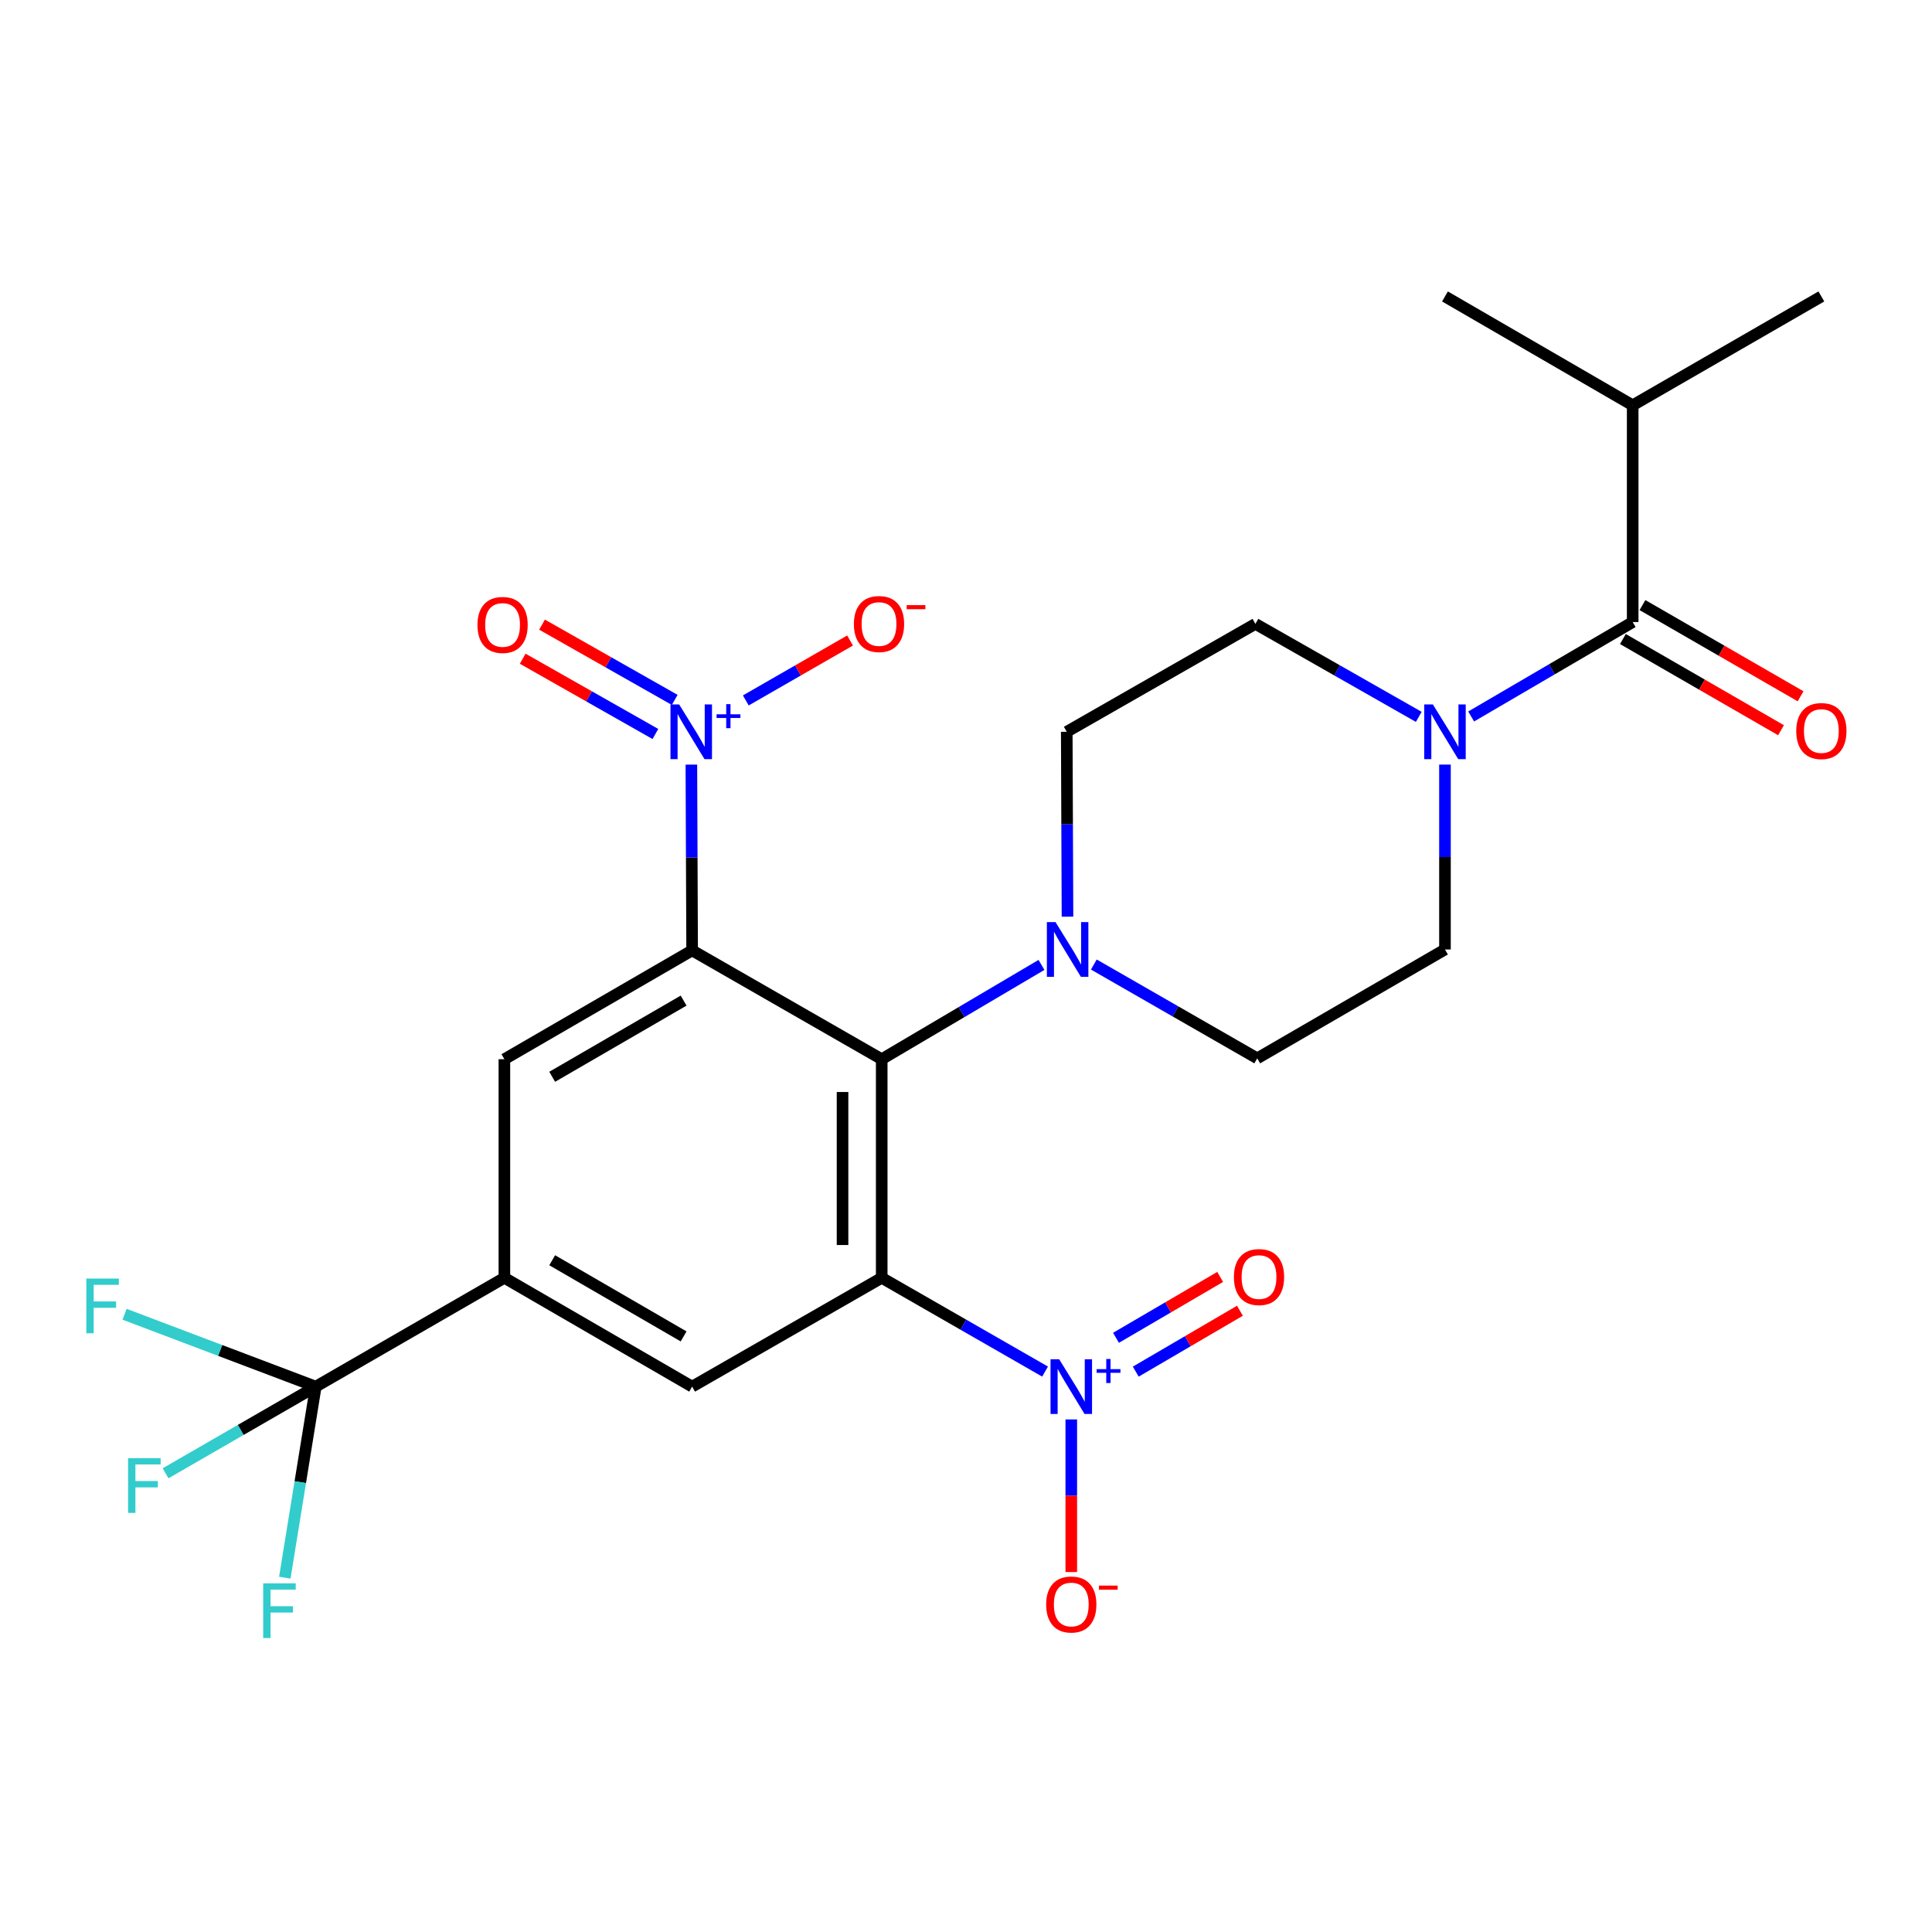 <?xml version='1.0' encoding='iso-8859-1'?>
<svg version='1.1' baseProfile='full'
              xmlns='http://www.w3.org/2000/svg'
                      xmlns:rdkit='http://www.rdkit.org/xml'
                      xmlns:xlink='http://www.w3.org/1999/xlink'
                  xml:space='preserve'
width='1000px' height='1000px' viewBox='0 0 1000 1000'>
<!-- END OF HEADER -->
<rect style='opacity:1.0;fill:#FFFFFF;stroke:none' width='1000' height='1000' x='0' y='0'> </rect>
<path class='bond-1' d='M 456.373,661.394 L 456.373,548.247' style='fill:none;fill-rule:evenodd;stroke:#000000;stroke-width:6px;stroke-linecap:butt;stroke-linejoin:miter;stroke-opacity:1' />
<path class='bond-1' d='M 436.096,644.422 L 436.096,565.219' style='fill:none;fill-rule:evenodd;stroke:#000000;stroke-width:6px;stroke-linecap:butt;stroke-linejoin:miter;stroke-opacity:1' />
<path class='bond-3' d='M 456.373,661.394 L 498.649,685.662' style='fill:none;fill-rule:evenodd;stroke:#000000;stroke-width:6px;stroke-linecap:butt;stroke-linejoin:miter;stroke-opacity:1' />
<path class='bond-3' d='M 498.649,685.662 L 540.924,709.93' style='fill:none;fill-rule:evenodd;stroke:#0000FF;stroke-width:6px;stroke-linecap:butt;stroke-linejoin:miter;stroke-opacity:1' />
<path class='bond-7' d='M 456.373,661.394 L 358.243,717.719' style='fill:none;fill-rule:evenodd;stroke:#000000;stroke-width:6px;stroke-linecap:butt;stroke-linejoin:miter;stroke-opacity:1' />
<path class='bond-0' d='M 358.243,491.922 L 456.373,548.247' style='fill:none;fill-rule:evenodd;stroke:#000000;stroke-width:6px;stroke-linecap:butt;stroke-linejoin:miter;stroke-opacity:1' />
<path class='bond-2' d='M 358.243,491.922 L 358.047,443.843' style='fill:none;fill-rule:evenodd;stroke:#000000;stroke-width:6px;stroke-linecap:butt;stroke-linejoin:miter;stroke-opacity:1' />
<path class='bond-2' d='M 358.047,443.843 L 357.851,395.764' style='fill:none;fill-rule:evenodd;stroke:#0000FF;stroke-width:6px;stroke-linecap:butt;stroke-linejoin:miter;stroke-opacity:1' />
<path class='bond-26' d='M 358.243,491.922 L 261.071,548.247' style='fill:none;fill-rule:evenodd;stroke:#000000;stroke-width:6px;stroke-linecap:butt;stroke-linejoin:miter;stroke-opacity:1' />
<path class='bond-26' d='M 353.836,517.914 L 285.815,557.342' style='fill:none;fill-rule:evenodd;stroke:#000000;stroke-width:6px;stroke-linecap:butt;stroke-linejoin:miter;stroke-opacity:1' />
<path class='bond-5' d='M 456.373,548.247 L 497.72,523.842' style='fill:none;fill-rule:evenodd;stroke:#000000;stroke-width:6px;stroke-linecap:butt;stroke-linejoin:miter;stroke-opacity:1' />
<path class='bond-5' d='M 497.72,523.842 L 539.066,499.437' style='fill:none;fill-rule:evenodd;stroke:#0000FF;stroke-width:6px;stroke-linecap:butt;stroke-linejoin:miter;stroke-opacity:1' />
<path class='bond-12' d='M 386.029,362.54 L 413.009,347.033' style='fill:none;fill-rule:evenodd;stroke:#0000FF;stroke-width:6px;stroke-linecap:butt;stroke-linejoin:miter;stroke-opacity:1' />
<path class='bond-12' d='M 413.009,347.033 L 439.988,331.526' style='fill:none;fill-rule:evenodd;stroke:#FF0000;stroke-width:6px;stroke-linecap:butt;stroke-linejoin:miter;stroke-opacity:1' />
<path class='bond-13' d='M 349.237,362.272 L 314.896,342.792' style='fill:none;fill-rule:evenodd;stroke:#0000FF;stroke-width:6px;stroke-linecap:butt;stroke-linejoin:miter;stroke-opacity:1' />
<path class='bond-13' d='M 314.896,342.792 L 280.555,323.312' style='fill:none;fill-rule:evenodd;stroke:#FF0000;stroke-width:6px;stroke-linecap:butt;stroke-linejoin:miter;stroke-opacity:1' />
<path class='bond-13' d='M 339.232,379.909 L 304.891,360.429' style='fill:none;fill-rule:evenodd;stroke:#0000FF;stroke-width:6px;stroke-linecap:butt;stroke-linejoin:miter;stroke-opacity:1' />
<path class='bond-13' d='M 304.891,360.429 L 270.55,340.949' style='fill:none;fill-rule:evenodd;stroke:#FF0000;stroke-width:6px;stroke-linecap:butt;stroke-linejoin:miter;stroke-opacity:1' />
<path class='bond-11' d='M 554.492,734.696 L 554.492,774.194' style='fill:none;fill-rule:evenodd;stroke:#0000FF;stroke-width:6px;stroke-linecap:butt;stroke-linejoin:miter;stroke-opacity:1' />
<path class='bond-11' d='M 554.492,774.194 L 554.492,813.691' style='fill:none;fill-rule:evenodd;stroke:#FF0000;stroke-width:6px;stroke-linecap:butt;stroke-linejoin:miter;stroke-opacity:1' />
<path class='bond-14' d='M 587.867,709.955 L 614.827,694.197' style='fill:none;fill-rule:evenodd;stroke:#0000FF;stroke-width:6px;stroke-linecap:butt;stroke-linejoin:miter;stroke-opacity:1' />
<path class='bond-14' d='M 614.827,694.197 L 641.786,678.439' style='fill:none;fill-rule:evenodd;stroke:#FF0000;stroke-width:6px;stroke-linecap:butt;stroke-linejoin:miter;stroke-opacity:1' />
<path class='bond-14' d='M 577.635,692.449 L 604.594,676.691' style='fill:none;fill-rule:evenodd;stroke:#0000FF;stroke-width:6px;stroke-linecap:butt;stroke-linejoin:miter;stroke-opacity:1' />
<path class='bond-14' d='M 604.594,676.691 L 631.553,660.933' style='fill:none;fill-rule:evenodd;stroke:#FF0000;stroke-width:6px;stroke-linecap:butt;stroke-linejoin:miter;stroke-opacity:1' />
<path class='bond-4' d='M 163.436,717.719 L 261.071,661.394' style='fill:none;fill-rule:evenodd;stroke:#000000;stroke-width:6px;stroke-linecap:butt;stroke-linejoin:miter;stroke-opacity:1' />
<path class='bond-20' d='M 163.436,717.719 L 155.426,767.158' style='fill:none;fill-rule:evenodd;stroke:#000000;stroke-width:6px;stroke-linecap:butt;stroke-linejoin:miter;stroke-opacity:1' />
<path class='bond-20' d='M 155.426,767.158 L 147.416,816.596' style='fill:none;fill-rule:evenodd;stroke:#33CCCC;stroke-width:6px;stroke-linecap:butt;stroke-linejoin:miter;stroke-opacity:1' />
<path class='bond-21' d='M 163.436,717.719 L 124.564,740.146' style='fill:none;fill-rule:evenodd;stroke:#000000;stroke-width:6px;stroke-linecap:butt;stroke-linejoin:miter;stroke-opacity:1' />
<path class='bond-21' d='M 124.564,740.146 L 85.693,762.573' style='fill:none;fill-rule:evenodd;stroke:#33CCCC;stroke-width:6px;stroke-linecap:butt;stroke-linejoin:miter;stroke-opacity:1' />
<path class='bond-22' d='M 163.436,717.719 L 113.955,698.986' style='fill:none;fill-rule:evenodd;stroke:#000000;stroke-width:6px;stroke-linecap:butt;stroke-linejoin:miter;stroke-opacity:1' />
<path class='bond-22' d='M 113.955,698.986 L 64.475,680.253' style='fill:none;fill-rule:evenodd;stroke:#33CCCC;stroke-width:6px;stroke-linecap:butt;stroke-linejoin:miter;stroke-opacity:1' />
<path class='bond-15' d='M 552.532,474.472 L 552.341,426.624' style='fill:none;fill-rule:evenodd;stroke:#0000FF;stroke-width:6px;stroke-linecap:butt;stroke-linejoin:miter;stroke-opacity:1' />
<path class='bond-15' d='M 552.341,426.624 L 552.149,378.775' style='fill:none;fill-rule:evenodd;stroke:#000000;stroke-width:6px;stroke-linecap:butt;stroke-linejoin:miter;stroke-opacity:1' />
<path class='bond-16' d='M 566.169,499.239 L 608.455,523.518' style='fill:none;fill-rule:evenodd;stroke:#0000FF;stroke-width:6px;stroke-linecap:butt;stroke-linejoin:miter;stroke-opacity:1' />
<path class='bond-16' d='M 608.455,523.518 L 650.741,547.797' style='fill:none;fill-rule:evenodd;stroke:#000000;stroke-width:6px;stroke-linecap:butt;stroke-linejoin:miter;stroke-opacity:1' />
<path class='bond-6' d='M 261.071,661.394 L 358.243,717.719' style='fill:none;fill-rule:evenodd;stroke:#000000;stroke-width:6px;stroke-linecap:butt;stroke-linejoin:miter;stroke-opacity:1' />
<path class='bond-6' d='M 285.815,652.3 L 353.836,691.727' style='fill:none;fill-rule:evenodd;stroke:#000000;stroke-width:6px;stroke-linecap:butt;stroke-linejoin:miter;stroke-opacity:1' />
<path class='bond-8' d='M 261.071,661.394 L 261.071,548.247' style='fill:none;fill-rule:evenodd;stroke:#000000;stroke-width:6px;stroke-linecap:butt;stroke-linejoin:miter;stroke-opacity:1' />
<path class='bond-9' d='M 747.914,395.752 L 747.914,443.6' style='fill:none;fill-rule:evenodd;stroke:#0000FF;stroke-width:6px;stroke-linecap:butt;stroke-linejoin:miter;stroke-opacity:1' />
<path class='bond-9' d='M 747.914,443.6 L 747.914,491.449' style='fill:none;fill-rule:evenodd;stroke:#000000;stroke-width:6px;stroke-linecap:butt;stroke-linejoin:miter;stroke-opacity:1' />
<path class='bond-10' d='M 761.468,370.852 L 803.272,346.414' style='fill:none;fill-rule:evenodd;stroke:#0000FF;stroke-width:6px;stroke-linecap:butt;stroke-linejoin:miter;stroke-opacity:1' />
<path class='bond-10' d='M 803.272,346.414 L 845.075,321.977' style='fill:none;fill-rule:evenodd;stroke:#000000;stroke-width:6px;stroke-linecap:butt;stroke-linejoin:miter;stroke-opacity:1' />
<path class='bond-27' d='M 734.351,371.053 L 692.073,346.983' style='fill:none;fill-rule:evenodd;stroke:#0000FF;stroke-width:6px;stroke-linecap:butt;stroke-linejoin:miter;stroke-opacity:1' />
<path class='bond-27' d='M 692.073,346.983 L 649.795,322.912' style='fill:none;fill-rule:evenodd;stroke:#000000;stroke-width:6px;stroke-linecap:butt;stroke-linejoin:miter;stroke-opacity:1' />
<path class='bond-19' d='M 840.01,330.759 L 880.929,354.36' style='fill:none;fill-rule:evenodd;stroke:#000000;stroke-width:6px;stroke-linecap:butt;stroke-linejoin:miter;stroke-opacity:1' />
<path class='bond-19' d='M 880.929,354.36 L 921.849,377.961' style='fill:none;fill-rule:evenodd;stroke:#FF0000;stroke-width:6px;stroke-linecap:butt;stroke-linejoin:miter;stroke-opacity:1' />
<path class='bond-19' d='M 850.141,313.194 L 891.06,336.795' style='fill:none;fill-rule:evenodd;stroke:#000000;stroke-width:6px;stroke-linecap:butt;stroke-linejoin:miter;stroke-opacity:1' />
<path class='bond-19' d='M 891.06,336.795 L 931.98,360.396' style='fill:none;fill-rule:evenodd;stroke:#FF0000;stroke-width:6px;stroke-linecap:butt;stroke-linejoin:miter;stroke-opacity:1' />
<path class='bond-23' d='M 845.075,321.977 L 845.075,209.776' style='fill:none;fill-rule:evenodd;stroke:#000000;stroke-width:6px;stroke-linecap:butt;stroke-linejoin:miter;stroke-opacity:1' />
<path class='bond-18' d='M 552.149,378.775 L 649.795,322.912' style='fill:none;fill-rule:evenodd;stroke:#000000;stroke-width:6px;stroke-linecap:butt;stroke-linejoin:miter;stroke-opacity:1' />
<path class='bond-17' d='M 650.741,547.797 L 747.914,491.449' style='fill:none;fill-rule:evenodd;stroke:#000000;stroke-width:6px;stroke-linecap:butt;stroke-linejoin:miter;stroke-opacity:1' />
<path class='bond-24' d='M 845.075,209.776 L 942.733,153.44' style='fill:none;fill-rule:evenodd;stroke:#000000;stroke-width:6px;stroke-linecap:butt;stroke-linejoin:miter;stroke-opacity:1' />
<path class='bond-25' d='M 845.075,209.776 L 747.914,153.44' style='fill:none;fill-rule:evenodd;stroke:#000000;stroke-width:6px;stroke-linecap:butt;stroke-linejoin:miter;stroke-opacity:1' />
<path  class='atom-3' d='M 351.521 364.615
L 360.801 379.615
Q 361.721 381.095, 363.201 383.775
Q 364.681 386.455, 364.761 386.615
L 364.761 364.615
L 368.521 364.615
L 368.521 392.935
L 364.641 392.935
L 354.681 376.535
Q 353.521 374.615, 352.281 372.415
Q 351.081 370.215, 350.721 369.535
L 350.721 392.935
L 347.041 392.935
L 347.041 364.615
L 351.521 364.615
' fill='#0000FF'/>
<path  class='atom-3' d='M 370.897 369.72
L 375.887 369.72
L 375.887 364.466
L 378.105 364.466
L 378.105 369.72
L 383.226 369.72
L 383.226 371.621
L 378.105 371.621
L 378.105 376.901
L 375.887 376.901
L 375.887 371.621
L 370.897 371.621
L 370.897 369.72
' fill='#0000FF'/>
<path  class='atom-4' d='M 548.232 703.559
L 557.512 718.559
Q 558.432 720.039, 559.912 722.719
Q 561.392 725.399, 561.472 725.559
L 561.472 703.559
L 565.232 703.559
L 565.232 731.879
L 561.352 731.879
L 551.392 715.479
Q 550.232 713.559, 548.992 711.359
Q 547.792 709.159, 547.432 708.479
L 547.432 731.879
L 543.752 731.879
L 543.752 703.559
L 548.232 703.559
' fill='#0000FF'/>
<path  class='atom-4' d='M 567.608 708.664
L 572.598 708.664
L 572.598 703.411
L 574.816 703.411
L 574.816 708.664
L 579.937 708.664
L 579.937 710.565
L 574.816 710.565
L 574.816 715.845
L 572.598 715.845
L 572.598 710.565
L 567.608 710.565
L 567.608 708.664
' fill='#0000FF'/>
<path  class='atom-6' d='M 546.34 477.289
L 555.62 492.289
Q 556.54 493.769, 558.02 496.449
Q 559.5 499.129, 559.58 499.289
L 559.58 477.289
L 563.34 477.289
L 563.34 505.609
L 559.46 505.609
L 549.5 489.209
Q 548.34 487.289, 547.1 485.089
Q 545.9 482.889, 545.54 482.209
L 545.54 505.609
L 541.86 505.609
L 541.86 477.289
L 546.34 477.289
' fill='#0000FF'/>
<path  class='atom-10' d='M 741.654 364.615
L 750.934 379.615
Q 751.854 381.095, 753.334 383.775
Q 754.814 386.455, 754.894 386.615
L 754.894 364.615
L 758.654 364.615
L 758.654 392.935
L 754.774 392.935
L 744.814 376.535
Q 743.654 374.615, 742.414 372.415
Q 741.214 370.215, 740.854 369.535
L 740.854 392.935
L 737.174 392.935
L 737.174 364.615
L 741.654 364.615
' fill='#0000FF'/>
<path  class='atom-12' d='M 541.492 830.484
Q 541.492 823.684, 544.852 819.884
Q 548.212 816.084, 554.492 816.084
Q 560.772 816.084, 564.132 819.884
Q 567.492 823.684, 567.492 830.484
Q 567.492 837.364, 564.092 841.284
Q 560.692 845.164, 554.492 845.164
Q 548.252 845.164, 544.852 841.284
Q 541.492 837.404, 541.492 830.484
M 554.492 841.964
Q 558.812 841.964, 561.132 839.084
Q 563.492 836.164, 563.492 830.484
Q 563.492 824.924, 561.132 822.124
Q 558.812 819.284, 554.492 819.284
Q 550.172 819.284, 547.812 822.084
Q 545.492 824.884, 545.492 830.484
Q 545.492 836.204, 547.812 839.084
Q 550.172 841.964, 554.492 841.964
' fill='#FF0000'/>
<path  class='atom-12' d='M 568.812 820.706
L 578.501 820.706
L 578.501 822.818
L 568.812 822.818
L 568.812 820.706
' fill='#FF0000'/>
<path  class='atom-13' d='M 441.977 322.992
Q 441.977 316.192, 445.337 312.392
Q 448.697 308.592, 454.977 308.592
Q 461.257 308.592, 464.617 312.392
Q 467.977 316.192, 467.977 322.992
Q 467.977 329.872, 464.577 333.792
Q 461.177 337.672, 454.977 337.672
Q 448.737 337.672, 445.337 333.792
Q 441.977 329.912, 441.977 322.992
M 454.977 334.472
Q 459.297 334.472, 461.617 331.592
Q 463.977 328.672, 463.977 322.992
Q 463.977 317.432, 461.617 314.632
Q 459.297 311.792, 454.977 311.792
Q 450.657 311.792, 448.297 314.592
Q 445.977 317.392, 445.977 322.992
Q 445.977 328.712, 448.297 331.592
Q 450.657 334.472, 454.977 334.472
' fill='#FF0000'/>
<path  class='atom-13' d='M 469.297 313.214
L 478.985 313.214
L 478.985 315.326
L 469.297 315.326
L 469.297 313.214
' fill='#FF0000'/>
<path  class='atom-14' d='M 247.136 323.465
Q 247.136 316.665, 250.496 312.865
Q 253.856 309.065, 260.136 309.065
Q 266.416 309.065, 269.776 312.865
Q 273.136 316.665, 273.136 323.465
Q 273.136 330.345, 269.736 334.265
Q 266.336 338.145, 260.136 338.145
Q 253.896 338.145, 250.496 334.265
Q 247.136 330.385, 247.136 323.465
M 260.136 334.945
Q 264.456 334.945, 266.776 332.065
Q 269.136 329.145, 269.136 323.465
Q 269.136 317.905, 266.776 315.105
Q 264.456 312.265, 260.136 312.265
Q 255.816 312.265, 253.456 315.065
Q 251.136 317.865, 251.136 323.465
Q 251.136 329.185, 253.456 332.065
Q 255.816 334.945, 260.136 334.945
' fill='#FF0000'/>
<path  class='atom-15' d='M 638.665 661.001
Q 638.665 654.201, 642.025 650.401
Q 645.385 646.601, 651.665 646.601
Q 657.945 646.601, 661.305 650.401
Q 664.665 654.201, 664.665 661.001
Q 664.665 667.881, 661.265 671.801
Q 657.865 675.681, 651.665 675.681
Q 645.425 675.681, 642.025 671.801
Q 638.665 667.921, 638.665 661.001
M 651.665 672.481
Q 655.985 672.481, 658.305 669.601
Q 660.665 666.681, 660.665 661.001
Q 660.665 655.441, 658.305 652.641
Q 655.985 649.801, 651.665 649.801
Q 647.345 649.801, 644.985 652.601
Q 642.665 655.401, 642.665 661.001
Q 642.665 666.721, 644.985 669.601
Q 647.345 672.481, 651.665 672.481
' fill='#FF0000'/>
<path  class='atom-20' d='M 929.733 378.382
Q 929.733 371.582, 933.093 367.782
Q 936.453 363.982, 942.733 363.982
Q 949.013 363.982, 952.373 367.782
Q 955.733 371.582, 955.733 378.382
Q 955.733 385.262, 952.333 389.182
Q 948.933 393.062, 942.733 393.062
Q 936.493 393.062, 933.093 389.182
Q 929.733 385.302, 929.733 378.382
M 942.733 389.862
Q 947.053 389.862, 949.373 386.982
Q 951.733 384.062, 951.733 378.382
Q 951.733 372.822, 949.373 370.022
Q 947.053 367.182, 942.733 367.182
Q 938.413 367.182, 936.053 369.982
Q 933.733 372.782, 933.733 378.382
Q 933.733 384.102, 936.053 386.982
Q 938.413 389.862, 942.733 389.862
' fill='#FF0000'/>
<path  class='atom-21' d='M 136.226 819.533
L 153.066 819.533
L 153.066 822.773
L 140.026 822.773
L 140.026 831.373
L 151.626 831.373
L 151.626 834.653
L 140.026 834.653
L 140.026 847.853
L 136.226 847.853
L 136.226 819.533
' fill='#33CCCC'/>
<path  class='atom-22' d='M 66.292 754.748
L 83.132 754.748
L 83.132 757.988
L 70.092 757.988
L 70.092 766.588
L 81.692 766.588
L 81.692 769.868
L 70.092 769.868
L 70.092 783.068
L 66.292 783.068
L 66.292 754.748
' fill='#33CCCC'/>
<path  class='atom-23' d='M 44.686 661.788
L 61.526 661.788
L 61.526 665.028
L 48.486 665.028
L 48.486 673.628
L 60.086 673.628
L 60.086 676.908
L 48.486 676.908
L 48.486 690.108
L 44.686 690.108
L 44.686 661.788
' fill='#33CCCC'/>
</svg>
